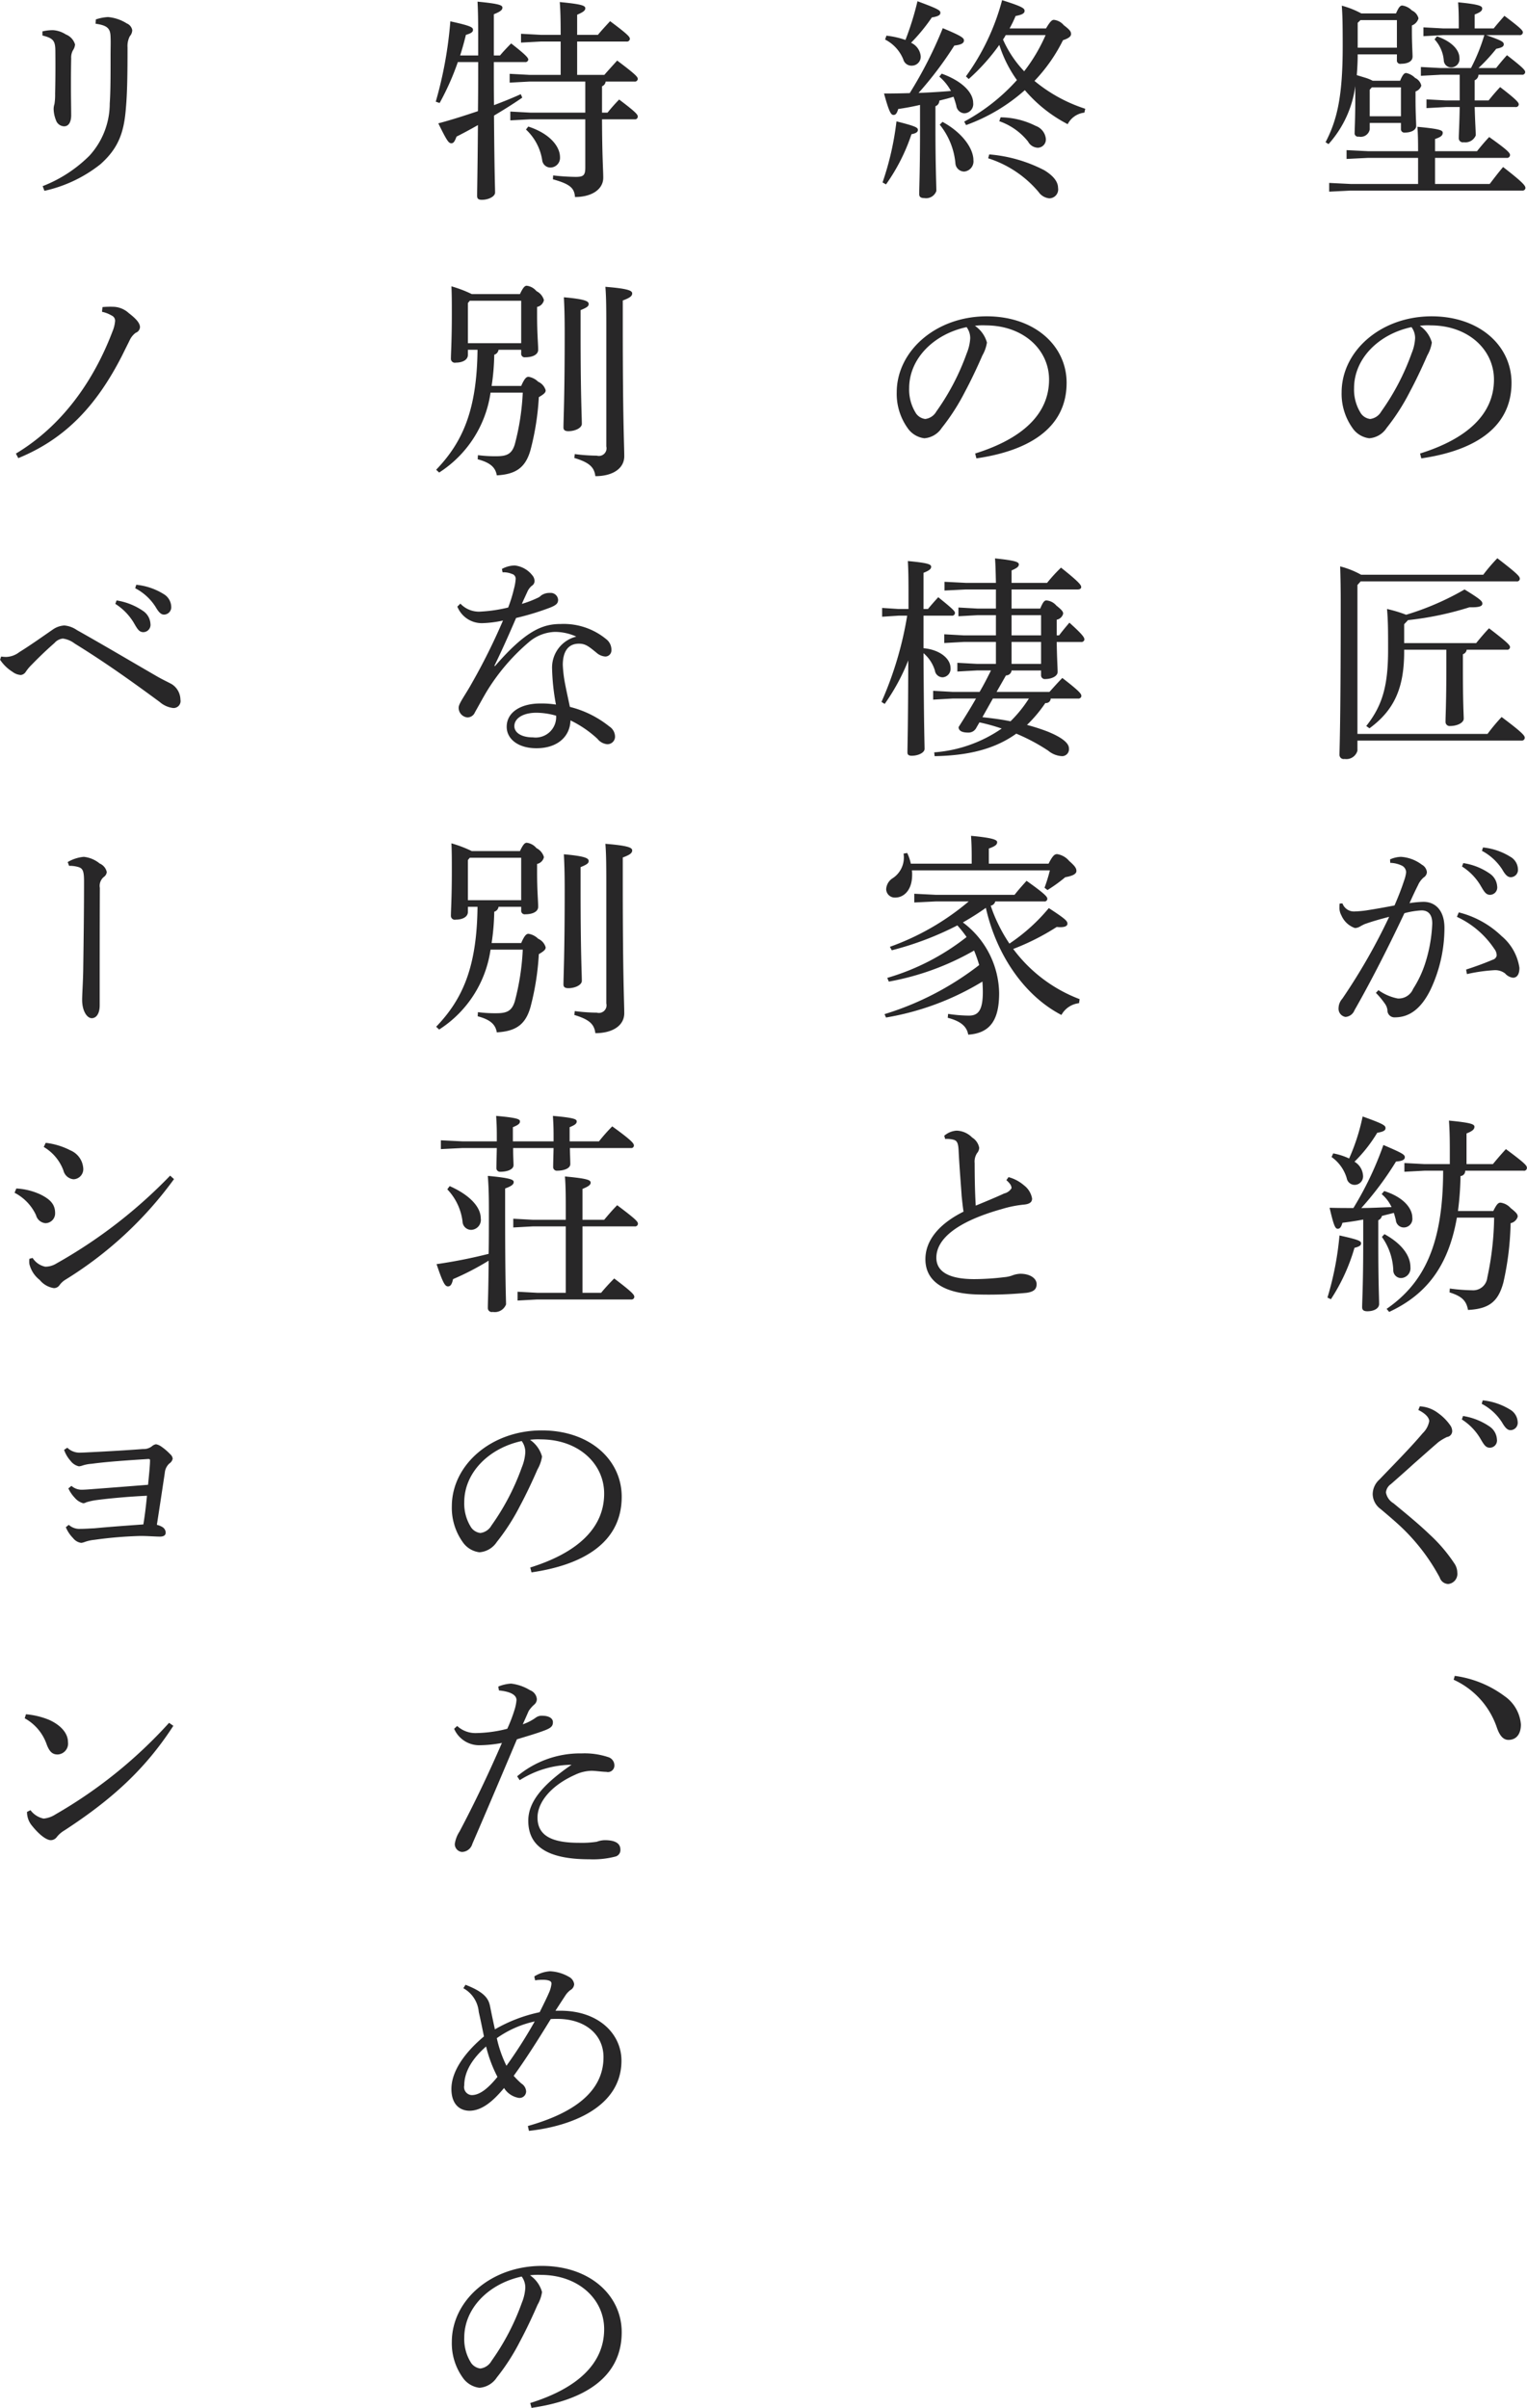 <svg xmlns="http://www.w3.org/2000/svg" width="185.34" height="292.22" viewBox="0 0 185.34 292.22">
  <defs>
    <style>
      .cls-1 {
        fill: #282728;
        fill-rule: evenodd;
      }
    </style>
  </defs>
  <path id="concept_catch_pc.svg" class="cls-1" d="M1260.75,1055.76h3.79v0.73a0.41,0.41,0,0,0,.47.44c0.78,0,1.38-.31,1.38-0.81,0-.41-0.08-1.45-0.08-3.33v-0.85a1.094,1.094,0,0,0,.7-0.71,1.335,1.335,0,0,0-.75-0.93,2.089,2.089,0,0,0-1.09-.6c-0.21,0-.42.18-0.73,0.94h-3.33a5.108,5.108,0,0,0-.91-0.37c-0.34-.1-0.68-0.21-1.02-0.31,0.06-.78.11-1.59,0.11-2.47v-0.05h4.76v0.7a0.4,0.4,0,0,0,.49.44c0.73,0,1.41-.23,1.41-0.88,0-.45-0.08-1.54-0.08-3.02v-0.75a1.312,1.312,0,0,0,.8-0.86,1.412,1.412,0,0,0-.8-0.96,2.014,2.014,0,0,0-1.17-.6c-0.24,0-.42.18-0.76,0.96h-4.21a10.65,10.65,0,0,0-2.37-.94c0.08,1.07.11,2.06,0.11,4.92,0,5.93-.63,8.87-2.08,11.65l0.36,0.23a13.129,13.129,0,0,0,3.25-7.05v1.28c0,2.7-.08,3.95-0.08,4.39a0.413,0.413,0,0,0,.5.47,1.112,1.112,0,0,0,1.33-.86v-0.8Zm0-.81v-3.22l0.26-.29h3.53v3.51h-3.79Zm-1.12-11.67h4.42v3.35h-4.76v-3.02Zm15.03,1.82a22.342,22.342,0,0,1-1.62,4h-3.66l-2.42-.13v1.07l2.42-.13h2.29v3.12h-1.64l-2.39-.13v1.06l2.39-.13h1.64c-0.03,2.11-.11,3.2-0.11,3.8a0.487,0.487,0,0,0,.6.47,1.346,1.346,0,0,0,1.46-.83c0-.52-0.08-1.54-0.13-3.44h4.94a0.345,0.345,0,0,0,.41-0.31c0-.21-0.15-0.49-2.26-2.11-0.52.55-.96,1.07-1.4,1.62h-1.69v-2.45a0.747,0.747,0,0,0,.46-0.67h5.26a0.346,0.346,0,0,0,.41-0.32c0-.23-0.26-0.54-2.21-2.05-0.52.57-.86,0.99-1.32,1.56h-2.14a21.777,21.777,0,0,0,2.16-2.34c0.65-.13.91-0.26,0.91-0.54,0-.32-0.31-0.47-2.13-1.12h4.03a0.355,0.355,0,0,0,.42-0.32c0-.23-0.21-0.49-2.24-2.02-0.47.54-.91,1.04-1.3,1.53h-2.31v-1.69c0.75-.29.91-0.47,0.91-0.73,0-.28-0.24-0.49-2.92-0.75,0.06,0.88.08,1.45,0.08,2.65v0.52h-1.9l-2.39-.13v1.07l2.39-.13h5Zm-5.98,14.9h8.68a0.358,0.358,0,0,0,.42-0.34c0-.26-0.29-0.6-2.53-2.19-0.59.63-.98,1.1-1.48,1.72h-5.09v-1.48c0.78-.26.93-0.47,0.93-0.76s-0.28-.46-3.07-0.72c0.06,0.88.08,1.53,0.08,2.83v0.13h-6.06l-2.62-.13v1.07l2.62-.13h6.06v3.17h-8.16l-2.63-.13v1.06l2.63-.13h20.8a0.342,0.342,0,0,0,.39-0.31c0-.28-0.26-0.65-2.71-2.55-0.62.73-1.11,1.38-1.63,2.06h-6.63V1060Zm-0.06-14.38a4.288,4.288,0,0,1,1.12,2.55,0.891,0.891,0,0,0,.94.85,1.014,1.014,0,0,0,.96-1.14c0-.96-0.91-2-2.73-2.63Zm-1.61,50.85c6.09-.88,10.95-3.51,10.95-9.17,0-4.5-3.88-8.07-9.7-8.07-6.14,0-10.92,4.19-10.92,9.24a7.151,7.151,0,0,0,1.3,4.29,2.891,2.891,0,0,0,2.05,1.27,2.746,2.746,0,0,0,2.11-1.25,25.878,25.878,0,0,0,2.81-4.37c0.96-1.79,1.77-3.61,2.13-4.44a4.5,4.5,0,0,0,.55-1.56,3.647,3.647,0,0,0-1.46-2.03,7.624,7.624,0,0,1,1.35-.05c4.55,0.02,7.65,2.96,7.65,6.58,0,4.23-3.31,7.2-8.97,8.97Zm-1.19-15.93a2.234,2.234,0,0,1,.44,1.35,5.541,5.541,0,0,1-.42,1.82,28.82,28.82,0,0,1-3.69,7.07,1.8,1.8,0,0,1-1.35.91,1.622,1.622,0,0,1-1.1-.65,5.349,5.349,0,0,1-.85-3.09C1258.85,1084.36,1261.84,1081.39,1265.82,1080.54Zm4.23,39.15v2.13c0,4.4-.1,5.83-0.1,6.63a0.5,0.5,0,0,0,.57.5c0.81,0,1.64-.37,1.64-0.89s-0.1-1.63-.1-6.21v-1.61a0.671,0.671,0,0,0,.46-0.55h4.87a0.327,0.327,0,0,0,.39-0.31c0-.21-0.19-0.49-2.55-2.29-0.57.6-1.09,1.22-1.56,1.8h-8.74v-2.29l0.47-.5a38.3,38.3,0,0,0,7.46-1.56c1.2,0.03,1.56-.13,1.56-0.44,0-.28-0.15-0.49-2.16-1.72a33.271,33.271,0,0,1-7.09,3.07,15.876,15.876,0,0,0-2.32-.7c0.13,1.48.13,2.65,0.13,4.97,0,4.26-.65,6.71-2.65,9.23l0.39,0.28c3.04-2.23,4.21-4.94,4.21-9.3v-0.24h5.12Zm-10.35-9.1a10.6,10.6,0,0,0-2.54-1.01c0.05,1.4.07,2.88,0.07,4.31,0,15.08-.15,17.74-0.15,18.57a0.508,0.508,0,0,0,.62.49,1.39,1.39,0,0,0,1.56-1.01v-1.22h19.89a0.357,0.357,0,0,0,.42-0.34c0-.26-0.31-0.65-2.81-2.52a22.347,22.347,0,0,0-1.71,2.05h-15.79v-18.07l0.39-.44h18.93a0.337,0.337,0,0,0,.39-0.31c0-.29-0.26-0.6-2.73-2.5a22.1,22.1,0,0,0-1.71,2H1259.7Zm12.25,35.41a6.933,6.933,0,0,1,2.24,2.29c0.44,0.75.65,1.15,1.17,1.15a0.891,0.891,0,0,0,.86-1.02,2.036,2.036,0,0,0-.86-1.53,7.6,7.6,0,0,0-3.25-1.3Zm2.42-1.9a6.631,6.631,0,0,1,2.47,2.27c0.44,0.78.73,0.93,1.04,0.93a0.886,0.886,0,0,0,.86-0.99,1.806,1.806,0,0,0-.94-1.5,7.723,7.723,0,0,0-3.3-1.12Zm-1.82,14.96a20.169,20.169,0,0,1,3.25-.47,1.984,1.984,0,0,1,1.38.39,1.513,1.513,0,0,0,.96.52c0.44,0,.78-0.34.78-1.2a6.2,6.2,0,0,0-2.16-3.85,11.5,11.5,0,0,0-5.2-2.88l-0.23.54a11.014,11.014,0,0,1,4.55,3.9,1.283,1.283,0,0,1,.28.81,0.66,0.66,0,0,1-.46.49c-0.81.34-1.8,0.73-3.25,1.2Zm-11.05,2.28a9.555,9.555,0,0,1,1.07,1.28,1.684,1.684,0,0,1,.33.8,0.849,0.849,0,0,0,.91.89c1.75,0,3.18-1.04,4.32-3.36a17.527,17.527,0,0,0,1.69-7.51c0-2.03-1.04-3.15-2.55-3.15a12.516,12.516,0,0,0-1.69.16c0.39-.86.65-1.43,1.02-2.16a2.657,2.657,0,0,1,.7-0.96,0.8,0.8,0,0,0,.39-0.65,1.162,1.162,0,0,0-.6-0.89,4.692,4.692,0,0,0-2.55-.96,3.448,3.448,0,0,0-1.32.31l0.02,0.42a3.438,3.438,0,0,1,1.46.36,0.934,0.934,0,0,1,.47.78,4.262,4.262,0,0,1-.24.99c-0.28.86-.62,1.77-1.17,3.04-1.09.21-2.26,0.42-3.41,0.6a13.651,13.651,0,0,1-1.48.13,1.483,1.483,0,0,1-1.43-.98l-0.34.02a3.884,3.884,0,0,0-.02.44,1.815,1.815,0,0,0,.23.99,2.784,2.784,0,0,0,1.64,1.54,1.209,1.209,0,0,0,.52-0.13c0.16-.08.36-0.21,0.65-0.34,0.94-.34,1.87-0.6,2.99-0.89a72.505,72.505,0,0,1-5.69,9.94,1.756,1.756,0,0,0-.45,1.11,1.011,1.011,0,0,0,.84,1.1,1.267,1.267,0,0,0,1.09-.81c1.61-2.81,3.77-6.92,6.06-11.78a9.959,9.959,0,0,1,2.08-.34c0.67,0,1.3.34,1.3,1.59a18.023,18.023,0,0,1-.86,4.84,13.107,13.107,0,0,1-1.46,3.09,1.9,1.9,0,0,1-1.87,1.17,6,6,0,0,1-2.34-1.01Zm-1.54,30.4c0,5.02-.13,7.02-0.13,7.75,0,0.31.16,0.49,0.63,0.49,0.83,0,1.43-.36,1.43-0.88,0-.76-0.1-2.55-0.1-7.36v-2.81a0.74,0.74,0,0,0,.44-0.52c0.49-.13.96-0.24,1.45-0.37,0.08,0.27.16,0.55,0.24,0.86a0.967,0.967,0,0,0,.93.91,1.044,1.044,0,0,0,1.07-1.19c0-1.15-1.09-2.5-3.41-3.23l-0.31.37a4.548,4.548,0,0,1,1.2,1.58c-1.22.03-2.45,0.11-3.67,0.11a38.254,38.254,0,0,0,4.21-5.64c0.76-.06,1.07-0.21,1.07-0.53s-0.34-.51-2.6-1.48a40.143,40.143,0,0,1-3.64,7.65c-0.91,0-1.85,0-2.89-.03,0.5,2.16.68,2.55,0.99,2.55,0.26,0,.42-0.21.57-0.73,0.83-.1,1.69-0.23,2.52-0.39v2.89Zm11.5-3.93a36.026,36.026,0,0,0,.31-4.24,0.615,0.615,0,0,0,.57-0.65h7.07a0.343,0.343,0,0,0,.42-0.34c0-.26-0.13-0.49-2.55-2.28-0.6.65-1.06,1.19-1.58,1.82h-3.2v-3.72c0.8-.31.96-0.55,0.96-0.81,0-.31-0.39-0.49-3.09-0.75,0.07,1.09.1,1.92,0.1,3.72v1.56h-3.07l-2.44-.13v1.06l2.44-.13h2.26c0,8.92-2.31,13.63-6.86,16.77l0.31,0.37c4.58-2.13,7.2-5.62,8.22-11.44h4.52a36.316,36.316,0,0,1-.83,7.28,1.721,1.721,0,0,1-1.85,1.53,20.835,20.835,0,0,1-2.7-.21l-0.03.47c1.49,0.47,2.03.99,2.24,2.13,2.6-.13,3.67-1.04,4.29-3.32a35.511,35.511,0,0,0,.88-7.21,1.142,1.142,0,0,0,.86-0.78c0-.28-0.08-0.44-0.86-1.06a1.994,1.994,0,0,0-1.22-.65c-0.28,0-.47.18-0.88,1.01h-4.29Zm-15.34-6.55a4.829,4.829,0,0,1,1.84,2.57,0.975,0.975,0,0,0,.96.81,1.027,1.027,0,0,0,1.02-1.12,2.111,2.111,0,0,0-1.04-1.69,17.7,17.7,0,0,0,2.76-3.51c0.75-.13,1.01-0.28,1.01-0.57,0-.31-0.23-0.5-2.78-1.41a24.623,24.623,0,0,1-1.64,5.1,7.683,7.683,0,0,0-1.93-.62Zm-0.08,17.26a23.032,23.032,0,0,0,2.86-6.24c0.62-.15.8-0.31,0.8-0.54,0-.29-0.28-0.44-2.62-0.96a37.464,37.464,0,0,1-1.46,7.54Zm6.19-7.56a7.459,7.459,0,0,1,1.38,4,0.942,0.942,0,0,0,.96.99,1.191,1.191,0,0,0,1.12-1.33c0-1.45-1.12-2.88-3.15-4Zm9.7,22.15a6.9,6.9,0,0,1,2.23,2.29c0.44,0.75.65,1.14,1.17,1.14a0.877,0.877,0,0,0,.86-1.01,2.024,2.024,0,0,0-.86-1.54,7.855,7.855,0,0,0-3.25-1.3Zm2.41-1.9a6.454,6.454,0,0,1,2.47,2.26c0.45,0.78.73,0.94,1.04,0.94a0.891,0.891,0,0,0,.86-0.99,1.842,1.842,0,0,0-.93-1.51,7.856,7.856,0,0,0-3.31-1.12Zm-7.69.75c1.01,0.5,1.32,1.02,1.32,1.36a2.666,2.666,0,0,1-.78,1.45c-1.45,1.72-3.35,3.64-5.25,5.62a2.437,2.437,0,0,0-.83,1.79,2.293,2.293,0,0,0,.96,1.8c0.7,0.59,1.41,1.19,2.16,1.87a24.117,24.117,0,0,1,5.02,6.45,1.111,1.111,0,0,0,1.04.78,1.233,1.233,0,0,0,1.09-1.38,2.018,2.018,0,0,0-.36-1.12,19,19,0,0,0-3.02-3.53c-1.3-1.25-2.83-2.5-4.37-3.77a1.908,1.908,0,0,1-.91-1.31,1.38,1.38,0,0,1,.6-1.01c0.83-.73,1.72-1.51,2.83-2.52,1.04-.91,1.88-1.67,2.94-2.58a6.209,6.209,0,0,1,1.04-.62,0.721,0.721,0,0,0,.63-0.7,1.247,1.247,0,0,0-.19-0.65,6.106,6.106,0,0,0-1.53-1.56,3.985,3.985,0,0,0-2.21-.81Zm4.29,32.74a9.835,9.835,0,0,1,5.22,5.74c0.34,1.02.78,1.56,1.43,1.56,0.91,0,1.51-.65,1.51-1.87a4.619,4.619,0,0,0-1.97-3.43,13.036,13.036,0,0,0-6.06-2.47Zm-62.43-194.56a6.172,6.172,0,0,1,1.41,1.74c-1.33.11-2.63,0.19-3.93,0.24a43.731,43.731,0,0,0,4.34-5.75c0.89-.1,1.17-0.31,1.17-0.62,0-.29-0.23-0.52-2.57-1.49a50.666,50.666,0,0,1-4.01,7.88c-0.98.03-2,.05-3.12,0.05,0.63,2.32.86,2.6,1.15,2.6,0.26,0,.41-0.18.57-0.72,0.88-.13,1.77-0.29,2.65-0.5v2.91c0,4.97-.1,7.1-0.1,7.91,0,0.34.18,0.49,0.62,0.49a1.319,1.319,0,0,0,1.46-.86c0-.83-0.11-2.99-0.11-7.54v-2.75a0.7,0.7,0,0,0,.47-0.68c0.58-.15,1.15-0.28,1.72-0.47,0.13,0.34.23,0.68,0.34,1.07a1.041,1.041,0,0,0,.96.94,1.113,1.113,0,0,0,1.09-1.25c0-1.25-1.3-2.65-3.82-3.56Zm8.53-5.85a14.812,14.812,0,0,0,.73-1.51c0.83-.15,1.09-0.34,1.09-0.62,0-.31-0.26-0.52-2.73-1.3a27.833,27.833,0,0,1-4.39,9.25l0.34,0.32a24.738,24.738,0,0,0,3.71-4.14,15.275,15.275,0,0,0,2.14,4.27,23.684,23.684,0,0,1-6.4,5.04l0.23,0.42a21.815,21.815,0,0,0,7.13-4.24,17.184,17.184,0,0,0,5.2,4.13,2.6,2.6,0,0,1,2.03-1.4l0.1-.47a18.6,18.6,0,0,1-6.16-3.38,20.033,20.033,0,0,0,3.46-4.94c0.8-.26.98-0.52,0.98-0.75,0-.29-0.13-0.5-0.88-1.07a1.818,1.818,0,0,0-1.2-.65c-0.23,0-.44.16-0.96,1.04h-4.42Zm4.37,0.81a20.479,20.479,0,0,1-2.6,4.39,13.444,13.444,0,0,1-2.57-3.85,5.218,5.218,0,0,0,.33-0.54h4.84Zm-19.48.54a4.648,4.648,0,0,1,2.21,2.42,1.021,1.021,0,0,0,1.04.75,1.084,1.084,0,0,0,1.07-1.17,2.01,2.01,0,0,0-1.17-1.61,22.145,22.145,0,0,0,2.52-3.07c0.76-.13,1.04-0.28,1.04-0.57s-0.26-.47-2.78-1.4a35.767,35.767,0,0,1-1.46,4.7,10.3,10.3,0,0,0-2.31-.52Zm13.86,9.91a7.69,7.69,0,0,1,3.49,2.47,1.394,1.394,0,0,0,1.19.75,1,1,0,0,0,.97-1.09,1.866,1.866,0,0,0-1.23-1.56,9.664,9.664,0,0,0-4.26-1.04Zm-7.23.42a8.712,8.712,0,0,1,1.9,4.65,1.077,1.077,0,0,0,1.07,1.04,1.239,1.239,0,0,0,1.12-1.38c0-1.32-1.2-3.25-3.75-4.65Zm-6.52,7.25a23.029,23.029,0,0,0,3.09-6.09c0.63-.12.78-0.31,0.78-0.52,0-.28-0.21-0.44-2.6-1.04a35.264,35.264,0,0,1-1.69,7.41Zm12.4-3.17a13.252,13.252,0,0,1,6.11,4.08,1.791,1.791,0,0,0,1.3.78,1.079,1.079,0,0,0,1.07-1.27c0-.71-0.52-1.44-1.67-2.14a17.622,17.622,0,0,0-6.68-1.92Zm-1.43,36.42c6.09-.88,10.95-3.51,10.95-9.17,0-4.5-3.88-8.07-9.7-8.07-6.14,0-10.92,4.19-10.92,9.24a7.151,7.151,0,0,0,1.3,4.29,2.891,2.891,0,0,0,2.05,1.27,2.761,2.761,0,0,0,2.11-1.25,25.878,25.878,0,0,0,2.81-4.37c0.96-1.79,1.77-3.61,2.13-4.44a4.5,4.5,0,0,0,.55-1.56,3.647,3.647,0,0,0-1.46-2.03,7.624,7.624,0,0,1,1.35-.05c4.55,0.02,7.65,2.96,7.65,6.58,0,4.23-3.31,7.2-8.97,8.97Zm-1.19-15.93a2.234,2.234,0,0,1,.44,1.35,5.541,5.541,0,0,1-.42,1.82,28.82,28.82,0,0,1-3.69,7.07,1.8,1.8,0,0,1-1.35.91,1.622,1.622,0,0,1-1.1-.65,5.349,5.349,0,0,1-.85-3.09C1204.85,1084.36,1207.84,1081.39,1211.82,1080.54Zm2.96,41.67c-0.44.89-.88,1.75-1.38,2.6h-3.3l-2.34-.13v1.07l2.34-.13h2.86c-0.68,1.2-1.43,2.39-2.11,3.46,0,0.41.34,0.67,1.17,0.67a1.061,1.061,0,0,0,.99-0.6l0.37-.64a22.979,22.979,0,0,1,2.7.75,16.56,16.56,0,0,1-8.19,2.89l0.05,0.46c4.03-.07,7.26-0.83,9.91-2.73a23.08,23.08,0,0,1,3.87,2.06,2.812,2.812,0,0,0,1.72.67,0.839,0.839,0,0,0,.8-0.96c0-.57-0.72-1.27-2.6-2.03a23.6,23.6,0,0,0-2.49-.8,16.514,16.514,0,0,0,2.23-2.66,0.566,0.566,0,0,0,.65-0.54h3.31a0.352,0.352,0,0,0,.41-0.29c0-.26-0.08-0.49-2.31-2.21-0.57.58-1.07,1.15-1.56,1.69h-6.42l1.14-2a0.67,0.67,0,0,0,.68-0.6h3.58v0.58a0.454,0.454,0,0,0,.52.46c0.73,0,1.49-.33,1.49-0.86s-0.08-1.56-.11-3.64h2.94a0.357,0.357,0,0,0,.42-0.28c0-.24-0.11-0.52-1.82-2.06-0.47.55-.86,1.02-1.25,1.54h-0.29v-1.9a0.993,0.993,0,0,0,.78-0.73c0-.23-0.1-0.41-0.83-0.99a1.756,1.756,0,0,0-1.2-.62c-0.23,0-.41.16-0.75,0.99h-3.48v-2.32h8.03c0.29,0,.42-0.13.42-0.28,0-.24-0.16-0.55-2.45-2.37a19.554,19.554,0,0,0-1.69,1.85h-4.31v-1.51c0.67-.29.88-0.47,0.88-0.73,0-.28-0.34-0.47-2.89-0.73,0.06,0.76.08,1.56,0.11,2.97h-3.64l-2.6-.13v1.06l2.6-.13h3.64v2.32h-2.21l-2.34-.13v1.06l2.34-.13h2.21v2.45h-3.93l-2.34-.13v1.06l2.34-.13h3.93v2.66h-2.34l-2.34-.13v1.06l2.34-.13h1.74Zm0.23,3.41h4.37a15.414,15.414,0,0,1-2.23,2.76c-1.15-.24-2.27-0.37-3.41-0.5Zm5.85-4.21h-3.58v-2.66h3.58v2.66Zm0-3.46h-3.58v-2.45h3.58v2.45Zm-14.27-2.39H1210a0.346,0.346,0,0,0,.41-0.32c0-.2-0.15-0.41-2.03-1.92-0.52.57-.86,0.96-1.25,1.43h-0.54v-4.39c0.75-.29.93-0.5,0.93-0.73,0-.29-0.33-0.47-2.83-0.7,0.05,0.88.08,1.74,0.08,3.79v2.03h-1.2l-2-.13v1.07l2-.13h1.04a42.98,42.98,0,0,1-3.12,10.47l0.39,0.24a24.868,24.868,0,0,0,2.86-5.28c-0.02,8.43-.1,10.32-0.1,11.16,0,0.28.15,0.41,0.52,0.41,0.83,0,1.56-.39,1.56-0.83,0-.63-0.08-2.37-0.13-11.62a4.446,4.446,0,0,1,1.38,2.1,0.959,0.959,0,0,0,.96.83,1.027,1.027,0,0,0,.94-1.14c0-1.09-1.25-2.21-3.28-2.39v-3.95Zm18.95,46.54a17.978,17.978,0,0,1-8.06-6.09,28.831,28.831,0,0,0,5.28-2.67c0.96,0.1,1.3-.11,1.3-0.39,0-.32-0.18-0.55-2.26-1.9a22.311,22.311,0,0,1-4.78,4.31,18.7,18.7,0,0,1-1.38-2.41,17.041,17.041,0,0,1-.89-2.19,0.7,0.7,0,0,0,.55-0.52h5.93a0.327,0.327,0,0,0,.39-0.31c0-.24-0.21-0.55-2.52-2.19-0.52.58-.94,1.04-1.46,1.7h-9.54l-2.63-.13v1.06l2.63-.13h3.98a30.8,30.8,0,0,1-9.57,5.51l0.23,0.42a37.823,37.823,0,0,0,7.96-3.02,14.148,14.148,0,0,1,1.12,1.41,28.323,28.323,0,0,1-9.63,4.96l0.19,0.45a32.2,32.2,0,0,0,10.35-3.77,17.591,17.591,0,0,1,.62,1.76,35.832,35.832,0,0,1-11.49,5.96l0.18,0.41a33.027,33.027,0,0,0,11.7-4.36c0.03,0.41.05,0.85,0.05,1.27,0,2.24-.57,2.86-1.69,2.86a17.584,17.584,0,0,1-2.52-.21l-0.05.47c1.58,0.42,2.31,1.04,2.49,2.05,2.71-.18,3.75-1.84,3.75-5.04a10.918,10.918,0,0,0-4.4-8.58,32.738,32.738,0,0,0,2.79-1.77c1.27,5.67,4.65,10.66,9.17,13a2.794,2.794,0,0,1,2.14-1.43Zm-20.49-16.44a5.5,5.5,0,0,0-.44-1.3l-0.44.08a3,3,0,0,1-1.33,2.99,1.671,1.671,0,0,0-.78,1.33,1.042,1.042,0,0,0,1.12,1.01c0.99,0,2.03-.86,2.03-2.75a3.321,3.321,0,0,0-.03-0.55h16.75a19.748,19.748,0,0,1-.65,2.11l0.36,0.28a19.108,19.108,0,0,0,2.16-1.56c1.07-.18,1.35-0.47,1.35-0.75,0-.31-0.13-0.57-0.88-1.22a2.371,2.371,0,0,0-1.46-.83c-0.28,0-.52.13-1.04,1.16h-7.25v-1.84c0.83-.29,1.01-0.5,1.01-0.78s-0.57-.52-3.17-0.76c0.05,0.84.08,1.36,0.08,2.73v0.65h-7.39Zm11.6,38.41a2.962,2.962,0,0,1,.44.46,0.944,0.944,0,0,1,.19.5,1.379,1.379,0,0,1-.89.65c-0.88.41-2,.88-3.46,1.48-0.1-1.64-.13-3.54-0.13-5.15a1.875,1.875,0,0,1,.29-1.22,1.052,1.052,0,0,0,.26-0.65,1.864,1.864,0,0,0-.86-1.25,2.725,2.725,0,0,0-1.9-.83,2.513,2.513,0,0,0-1.48.62l0.11,0.39a3.155,3.155,0,0,1,.88.06c0.49,0.1.7,0.28,0.75,1.32,0.13,2.52.29,4.21,0.37,5.54,0.08,0.75.15,1.43,0.23,1.9-3.17,1.58-4.63,3.64-4.63,5.77,0,2.73,2.32,4.24,6.61,4.29a47.687,47.687,0,0,0,5.69-.21c0.86-.13,1.2-0.44,1.2-1.06,0-.65-0.73-1.25-1.98-1.25a3.114,3.114,0,0,0-.86.16,3.671,3.671,0,0,1-1.06.25,31.063,31.063,0,0,1-3.67.24c-3.04,0-4.6-.89-4.6-2.6,0-2.26,2.47-4.37,7.93-5.9a13.715,13.715,0,0,1,2.76-.55c0.7-.08.93-0.34,0.93-0.73a2.571,2.571,0,0,0-.99-1.61,4.765,4.765,0,0,0-1.87-.99Zm-54.1-134.14h-3.77l-2.42-.13v1.07l2.42-.13h6.76v3.77h-6.68l-2.42-.13v1.07l2.42-.13h6.68v5.85c0,0.93-.21,1.14-1.15,1.14a26.241,26.241,0,0,1-2.75-.18l-0.03.47c2.13,0.59,2.6,1.09,2.68,2.15,2.08,0,3.43-.96,3.43-2.34,0-1.01-.13-2.31-0.15-7.09h3.95a0.333,0.333,0,0,0,.39-0.32c0-.23-0.11-0.46-2.26-2.08a21,21,0,0,0-1.41,1.59h-0.67v-3.2a0.687,0.687,0,0,0,.44-0.57h3.48a0.355,0.355,0,0,0,.42-0.31c0-.24-0.18-0.5-2.5-2.24-0.57.63-1.09,1.2-1.56,1.74h-3.3v-4.05h5.98a0.355,0.355,0,0,0,.42-0.32c0-.23-0.19-0.51-2.4-2.15-0.54.59-1.01,1.09-1.48,1.66h-2.52v-2.44c0.75-.32.99-0.52,0.99-0.78,0-.32-0.37-0.5-3.1-0.76,0.08,0.91.11,2.16,0.11,3.98h-2.39l-2.42-.13v1.07l2.42-.13h2.39v4.05Zm-12.2-2.36c0.26-.81.5-1.67,0.7-2.5,0.65-.18.86-0.36,0.86-0.6,0-.31-0.23-0.49-2.75-1.04a49.058,49.058,0,0,1-1.77,9.75l0.47,0.16a31.563,31.563,0,0,0,2.21-4.97h2.47c0,1.98,0,3.95-.03,5.96-1.61.54-3.22,1.06-4.81,1.48,1.04,2.11,1.25,2.42,1.59,2.42,0.26,0,.41-0.24.62-0.81,0.81-.41,1.69-0.88,2.6-1.4-0.05,6.11-.1,7.8-0.1,8.6,0,0.32.15,0.47,0.57,0.47,0.83,0,1.61-.41,1.61-0.88,0-.63-0.08-2.29-0.13-9.34,1.09-.65,2.26-1.37,3.43-2.18l-0.18-.42c-1.04.47-2.13,0.91-3.25,1.33-0.02-1.74-.02-3.48-0.02-5.23h3.77a0.346,0.346,0,0,0,.41-0.28c0-.21-0.18-0.5-2.08-1.98-0.54.55-.93,0.96-1.35,1.46h-0.75v-5c0.83-.33,1.04-0.54,1.04-0.8,0-.29-0.32-0.47-3.02-0.73,0.05,0.96.08,1.92,0.08,4.16v2.37h-2.19Zm7.99,8.99a6.42,6.42,0,0,1,1.97,3.72,1,1,0,0,0,1.07.89,1.174,1.174,0,0,0,1.09-1.25c0-1.28-1.2-2.86-3.85-3.72Zm-5.88,26.73c-0.08,7.18-1.72,11.13-5.02,14.56l0.36,0.34a13.838,13.838,0,0,0,6.24-9.7h3.91a29.5,29.5,0,0,1-.97,6.29c-0.36,1.17-.98,1.43-2.23,1.43a16.132,16.132,0,0,1-2.24-.13l-0.03.5c1.56,0.41,2.16,1.01,2.32,1.95,2.34-.13,3.48-0.96,4.08-3.04a31.96,31.96,0,0,0,1.02-6.45c0.67-.39.83-0.57,0.83-0.83a1.626,1.626,0,0,0-.91-1.04,2.145,2.145,0,0,0-1.17-.6c-0.24,0-.47.15-0.89,1.11h-3.59a27.489,27.489,0,0,0,.32-3.79,0.727,0.727,0,0,0,.52-0.6h2.75v0.44a0.424,0.424,0,0,0,.5.47c0.83,0,1.56-.29,1.56-0.91,0-.73-0.13-1.92-0.13-4.16v-1.04a1.07,1.07,0,0,0,.83-0.83,1.772,1.772,0,0,0-.91-1.09,1.824,1.824,0,0,0-1.17-.65c-0.21,0-.42.13-0.83,1.01h-5.85a15.02,15.02,0,0,0-2.47-.94c0.05,0.97.05,2.01,0.05,3.36,0,3.3-.11,4.73-0.11,5.41a0.474,0.474,0,0,0,.58.49c0.88,0,1.48-.36,1.48-0.94v-0.62h1.17Zm5.3-.8h-6.47v-4.87l0.23-.28h6.24v5.15Zm6.45,13.93c1.82,0.55,2.42,1.12,2.55,2.21,2.11,0,3.51-.93,3.51-2.42,0-1.37-.18-4.26-0.18-15.8v-3.1c0.91-.34,1.14-0.55,1.14-0.86s-0.36-.57-3.25-0.8c0.08,1.04.11,1.97,0.11,4.68v14.69a0.926,0.926,0,0,1-1.15,1.12,21.95,21.95,0,0,1-2.68-.19Zm0.76-17.94c0.83-.34.98-0.49,0.98-0.75,0-.32-0.39-0.58-3.01-0.81,0.05,0.99.1,1.98,0.1,4.42,0,7.83-.15,10.4-0.15,11.39,0,0.29.18,0.44,0.59,0.44,0.86,0,1.64-.41,1.64-0.88,0-.91-0.15-3.43-0.15-10.92v-2.89Zm-9.47,31.82a2.537,2.537,0,0,1,1.12.19,0.6,0.6,0,0,1,.47.62,6.072,6.072,0,0,1-.21,1.2,16.831,16.831,0,0,1-.7,2.26,18.056,18.056,0,0,1-3.25.49,3.1,3.1,0,0,1-2.55-.96l-0.37.36a3.2,3.2,0,0,0,2.99,2.01,13.146,13.146,0,0,0,2.55-.32,74.7,74.7,0,0,1-3.79,7.62c-0.76,1.38-1.59,2.45-1.59,2.94a1.172,1.172,0,0,0,1.07,1.2,0.993,0.993,0,0,0,.91-0.63c0.31-.54.7-1.27,1.3-2.31a24.808,24.808,0,0,1,5.35-6.29,5.116,5.116,0,0,1,3.02-1.15,6.252,6.252,0,0,1,2.63.57,3.869,3.869,0,0,0-2.94,3.93,26.382,26.382,0,0,0,.47,4.32,11.18,11.18,0,0,0-1.93-.13c-2.26,0-4.05,1.01-4.05,2.83,0,1.46,1.37,2.6,3.61,2.6,2.57,0,4.08-1.43,4.13-3.38a13.357,13.357,0,0,1,3.28,2.24,1.7,1.7,0,0,0,1.17.65,0.919,0.919,0,0,0,.96-0.94,1.5,1.5,0,0,0-.7-1.22,12.449,12.449,0,0,0-4.78-2.37c-0.16-.78-0.39-1.79-0.58-2.78a15.58,15.58,0,0,1-.28-2.31c0-1.69.7-2.58,1.95-2.58,0.8,0,1.17.31,2.13,1.09a1.8,1.8,0,0,0,1.09.47,0.746,0.746,0,0,0,.73-0.78,1.612,1.612,0,0,0-.62-1.32,8.116,8.116,0,0,0-5.52-1.85c-2.21,0-4.23.78-8,5.12l-0.06-.05c0.81-1.66,1.67-3.56,2.63-5.8a32.044,32.044,0,0,0,4.16-1.27c0.7-.29.94-0.49,0.94-0.94a0.9,0.9,0,0,0-.99-0.83,1.747,1.747,0,0,0-1.07.31,1.374,1.374,0,0,1-.47.31,12.436,12.436,0,0,1-1.87.71c0.24-.55.44-0.97,0.65-1.43a2.031,2.031,0,0,1,.55-0.76,0.677,0.677,0,0,0,.34-0.57,1.085,1.085,0,0,0-.29-0.73,3.125,3.125,0,0,0-2.11-1.17,3.344,3.344,0,0,0-1.56.42Zm6.5,17.4a2.487,2.487,0,0,1-2.81,2.63c-1.5,0-2.26-.63-2.26-1.36,0-.96,1.07-1.63,2.68-1.63A8.883,8.883,0,0,1,1162,1127.7Zm-9.54,23.19c-0.08,7.18-1.72,11.13-5.02,14.56l0.36,0.34a13.838,13.838,0,0,0,6.24-9.7h3.91a29.5,29.5,0,0,1-.97,6.29c-0.36,1.17-.98,1.43-2.23,1.43a16.132,16.132,0,0,1-2.24-.13l-0.03.5c1.56,0.41,2.16,1.01,2.32,1.95,2.34-.13,3.48-0.96,4.08-3.04a31.96,31.96,0,0,0,1.02-6.45c0.67-.39.83-0.57,0.83-0.83a1.626,1.626,0,0,0-.91-1.04,2.145,2.145,0,0,0-1.17-.6c-0.24,0-.47.15-0.89,1.12h-3.59a27.776,27.776,0,0,0,.32-3.8,0.727,0.727,0,0,0,.52-0.6h2.75v0.44a0.428,0.428,0,0,0,.5.47c0.83,0,1.56-.28,1.56-0.91,0-.73-0.13-1.92-0.13-4.16v-1.04a1.082,1.082,0,0,0,.83-0.83,1.772,1.772,0,0,0-.91-1.09,1.824,1.824,0,0,0-1.17-.65c-0.21,0-.42.13-0.83,1.01h-5.85a15.02,15.02,0,0,0-2.47-.94c0.05,0.97.05,2.01,0.05,3.36,0,3.3-.11,4.73-0.11,5.41a0.47,0.47,0,0,0,.58.49c0.88,0,1.48-.36,1.48-0.93v-0.63h1.17Zm5.3-.8h-6.47v-4.87l0.23-.28h6.24v5.15Zm6.45,13.93c1.82,0.55,2.42,1.12,2.55,2.21,2.11,0,3.51-.93,3.51-2.42,0-1.37-.18-4.26-0.18-15.81v-3.09c0.91-.34,1.14-0.55,1.14-0.86s-0.36-.57-3.25-0.8c0.08,1.04.11,1.97,0.11,4.68v14.69a0.926,0.926,0,0,1-1.15,1.12,21.95,21.95,0,0,1-2.68-.19Zm0.76-17.94c0.83-.34.98-0.49,0.98-0.75,0-.32-0.39-0.58-3.01-0.81,0.05,0.99.1,1.98,0.1,4.42,0,7.83-.15,10.4-0.15,11.39,0,0.29.18,0.44,0.59,0.44,0.86,0,1.64-.41,1.64-0.88,0-.91-0.15-3.43-0.15-10.92v-2.89Zm6.11,34.09a0.312,0.312,0,0,0,.36-0.29c0-.26-0.18-0.57-2.63-2.34a21.774,21.774,0,0,0-1.61,1.82h-3.56v-1.72c0.7-.28.86-0.46,0.86-0.7,0-.26-0.26-0.44-2.89-0.67,0.05,0.85.08,1.3,0.08,2.44v0.65h-4.94v-1.72c0.7-.28.86-0.46,0.86-0.7,0-.26-0.26-0.44-2.89-0.67,0.05,0.85.08,1.3,0.08,2.41v0.68h-4.16l-2.63-.13v1.07l2.63-.13h4.16c-0.03,1.37-.05,2.1-0.05,2.41a0.441,0.441,0,0,0,.49.47c0.83,0,1.59-.28,1.59-0.8,0-.37-0.05-1.04-0.05-2.08h4.91c-0.03,1.3-.05,1.97-0.05,2.28a0.441,0.441,0,0,0,.49.47c0.83,0,1.59-.28,1.59-0.8,0-.37-0.03-0.99-0.05-1.95h7.41Zm-15.27,4.91c0.84-.31,1.04-0.52,1.04-0.78,0-.29-0.36-0.49-3.14-0.75,0.07,0.98.13,1.87,0.13,4.08,0,2.18,0,3.95-.03,5.38a60.892,60.892,0,0,1-6.32,1.25c0.78,2.34,1.04,2.7,1.38,2.7,0.29,0,.47-0.2.62-0.88a33.159,33.159,0,0,0,4.32-2.24c-0.03,3.95-.1,5.02-0.1,5.75a0.483,0.483,0,0,0,.6.47,1.462,1.462,0,0,0,1.61-.91c0-.73-0.11-2.52-0.11-11.5v-2.57Zm9.39,3.8v-3.75c0.78-.31.99-0.52,0.99-0.75,0-.31-0.29-0.5-3.12-0.76,0.08,1.02.1,1.98,0.1,3.77v1.49h-3.98l-2.39-.13v1.06l2.39-.13h3.98v8.06h-3.46l-2.39-.13v1.07l2.39-.13h11.39a0.337,0.337,0,0,0,.39-0.31c0-.26-0.21-0.55-2.44-2.24-0.57.57-1.12,1.17-1.59,1.74h-2.26v-8.06h6.32a0.344,0.344,0,0,0,.41-0.31c0-.26-0.2-0.52-2.52-2.26-0.57.57-1.12,1.22-1.58,1.77h-2.63Zm-16.41-3.7a6.845,6.845,0,0,1,1.85,3.9,1.047,1.047,0,0,0,1.06,1.02,1.215,1.215,0,0,0,1.15-1.41c0-1.37-1.35-2.83-3.77-3.9Zm10.22,46.49c6.09-.88,10.95-3.51,10.95-9.18,0-4.49-3.88-8.05-9.7-8.05-6.14,0-10.92,4.18-10.92,9.23a7.151,7.151,0,0,0,1.3,4.29,2.891,2.891,0,0,0,2.05,1.27,2.761,2.761,0,0,0,2.11-1.25,25.878,25.878,0,0,0,2.81-4.37c0.96-1.79,1.77-3.61,2.13-4.44a4.5,4.5,0,0,0,.55-1.56,3.647,3.647,0,0,0-1.46-2.03,7.624,7.624,0,0,1,1.35-.05c4.55,0.02,7.65,2.96,7.65,6.58,0,4.23-3.31,7.2-8.97,8.97Zm-1.19-15.94a2.262,2.262,0,0,1,.44,1.36,5.6,5.6,0,0,1-.42,1.82,28.82,28.82,0,0,1-3.69,7.07,1.8,1.8,0,0,1-1.35.91,1.622,1.622,0,0,1-1.1-.65,5.349,5.349,0,0,1-.85-3.09C1150.85,1219.56,1153.84,1216.59,1157.82,1215.73Zm-2.76,30.27c1.35,0.13,2.13.52,2.13,1.17a5.47,5.47,0,0,1-.26,1.25,18.423,18.423,0,0,1-.86,2.23,15.959,15.959,0,0,1-3.74.52,3.261,3.261,0,0,1-2.34-.86l-0.37.34a3.321,3.321,0,0,0,2.99,2,15.219,15.219,0,0,0,2.81-.28c-1.66,3.82-3.35,7.36-5.15,10.76a3.722,3.722,0,0,0-.57,1.51,0.96,0.96,0,0,0,.86.96,1.337,1.337,0,0,0,1.27-.98c1.69-3.9,3.39-7.91,5.41-12.69,1.38-.42,2.37-0.71,3.2-1.02,0.94-.34,1.17-0.57,1.17-1.06s-0.52-.78-1.3-0.78a1.181,1.181,0,0,0-.78.23,5.97,5.97,0,0,1-1.58.81c0.31-.68.49-1.1,0.72-1.62a3.806,3.806,0,0,1,.68-0.78,0.873,0.873,0,0,0,.31-0.67,1.27,1.27,0,0,0-.83-1.07,5.648,5.648,0,0,0-2.29-.8,4.687,4.687,0,0,0-1.56.36Zm2.52,10.89a11.933,11.933,0,0,1,6.29-1.87c-3.84,2.63-5.25,4.71-5.25,6.79,0,3.01,2.19,4.68,7.41,4.68a10.759,10.759,0,0,0,3.2-.34,0.809,0.809,0,0,0,.57-0.83c0-.68-0.49-1.15-1.9-1.15a2.957,2.957,0,0,0-.96.19,11.913,11.913,0,0,1-2.16.13c-3.3,0-5.04-.86-5.04-3.07,0-1.77,1.53-3.83,4.55-5.18a4.877,4.877,0,0,1,2.03-.49c0.44,0,1.32.13,1.77,0.13a0.785,0.785,0,0,0,.98-0.73,1.052,1.052,0,0,0-.78-1.07,9.1,9.1,0,0,0-3.19-.44,11.9,11.9,0,0,0-7.83,2.78Zm-6.84,25.25a3.635,3.635,0,0,1,1.87,2.88c0.24,1.04.39,1.8,0.63,2.97-2.42,2.03-3.95,4.29-3.95,6.37,0,1.82.96,2.63,2.18,2.65,1.51,0,2.86-1.14,4.21-2.76a2.609,2.609,0,0,0,1.8,1.2,0.8,0.8,0,0,0,.88-0.78,1.2,1.2,0,0,0-.57-0.96,10.37,10.37,0,0,1-.94-0.94c1.36-1.87,2.84-4.18,4.5-6.89,0.24-.02.5-0.02,0.81-0.02,3.35,0,5.59,1.89,5.59,4.65,0,4.24-3.72,6.81-9.18,8.35l0.13,0.59c5.02-.54,11.23-2.83,11.23-8.52,0-3.23-2.75-6.06-7.41-6.06h-0.6c0.47-.73.76-1.17,1.17-1.8a2.638,2.638,0,0,1,.63-0.7,0.875,0.875,0,0,0,.47-0.73,1.176,1.176,0,0,0-.63-0.88,5.049,5.049,0,0,0-2.29-.68,4.055,4.055,0,0,0-1.92.63l0.1,0.47a6.178,6.178,0,0,1,1.17-.06c0.71,0.06.84,0.24,0.81,0.52a3.546,3.546,0,0,1-.23.89c-0.26.62-.68,1.48-1.2,2.52a18.39,18.39,0,0,0-5.43,2.08c-0.19-.86-0.4-1.85-0.6-2.86-0.19-.88-0.68-1.66-2.97-2.55Zm8.66,4.03a57.038,57.038,0,0,1-3.43,5.38,14.644,14.644,0,0,1-1.17-3.35A12.529,12.529,0,0,1,1159.4,1286.17Zm-4.52,6.73c-1.12,1.38-2.14,2.21-3.12,2.21a0.978,0.978,0,0,1-.91-1.19c0-1.41.72-3.02,2.65-4.71A16.193,16.193,0,0,0,1154.88,1292.9Zm4.13,40.17c6.09-.88,10.95-3.51,10.95-9.18,0-4.49-3.88-8.05-9.7-8.05-6.14,0-10.92,4.18-10.92,9.23a7.151,7.151,0,0,0,1.3,4.29,2.891,2.891,0,0,0,2.05,1.27,2.761,2.761,0,0,0,2.11-1.25,25.878,25.878,0,0,0,2.81-4.37c0.96-1.79,1.77-3.61,2.13-4.44a4.5,4.5,0,0,0,.55-1.56,3.647,3.647,0,0,0-1.46-2.03,7.624,7.624,0,0,1,1.35-.05c4.55,0.02,7.65,2.96,7.65,6.58,0,4.23-3.31,7.2-8.97,8.97Zm-1.19-15.94a2.262,2.262,0,0,1,.44,1.36,5.6,5.6,0,0,1-.42,1.82,28.82,28.82,0,0,1-3.69,7.07,1.8,1.8,0,0,1-1.35.91,1.622,1.622,0,0,1-1.1-.65,5.349,5.349,0,0,1-.85-3.09C1150.85,1320.96,1153.84,1317.99,1157.82,1317.13Zm-58.17-271.98c1.38,0.34,1.57.67,1.57,2,0.02,2.26,0,3.69-.03,5.07a7.183,7.183,0,0,1-.08,1.25,1.949,1.949,0,0,0-.1.6,3.866,3.866,0,0,0,.28,1.35,1.075,1.075,0,0,0,.99.75c0.5,0,.83-0.41.86-1.27,0-.99-0.03-2.16-0.03-3.59,0-.91,0-1.87.03-3.4a1.767,1.767,0,0,1,.23-0.99,1.472,1.472,0,0,0,.24-0.68,1.874,1.874,0,0,0-1.12-1.22,3.249,3.249,0,0,0-1.56-.52,5.465,5.465,0,0,0-1.28.15v0.5Zm0.24,18.85a16.7,16.7,0,0,0,6.79-3.22c2.18-1.93,2.86-3.85,3.09-6.69,0.18-1.92.21-4.29,0.21-7.51a2.576,2.576,0,0,1,.28-1.35,1.126,1.126,0,0,0,.29-0.73,1.076,1.076,0,0,0-.65-0.81,5.127,5.127,0,0,0-2.29-.78,5.511,5.511,0,0,0-1.48.29l-0.03.52c1.51,0.21,1.8.62,1.82,1.64,0.03,0.65,0,1.19,0,2.28,0,2.5,0,4.32-.1,5.75a9.387,9.387,0,0,1-2.47,6.35,16.474,16.474,0,0,1-5.67,3.69Zm6.99,14.68a4,4,0,0,1,1.2.47,0.683,0.683,0,0,1,.39.65,4.193,4.193,0,0,1-.31,1.25c-2.29,6.03-6.11,11.46-11.73,14.84l0.29,0.55c5.72-2.34,9.51-6.37,12.63-12.51,0.42-.86.65-1.3,0.94-1.9a2.392,2.392,0,0,1,.68-0.8,0.776,0.776,0,0,0,.52-0.68c0-.49-0.45-1.01-1.36-1.71a2.887,2.887,0,0,0-1.74-.76,10.432,10.432,0,0,0-1.45.03Zm-12.37,42.23a4.986,4.986,0,0,0,1.5,1.46,1.864,1.864,0,0,0,1.02.39,0.825,0.825,0,0,0,.6-0.39,5.288,5.288,0,0,1,.72-0.86c0.6-.62,1.57-1.59,2.76-2.63a1.547,1.547,0,0,1,1.02-.54,3,3,0,0,1,1.43.6c3.48,2.15,6.52,4.29,10.32,7.09a3.03,3.03,0,0,0,1.58.73,0.844,0.844,0,0,0,.94-1.01,2.267,2.267,0,0,0-1.04-1.87c-0.42-.24-1.12-0.55-1.92-1.02-3.18-1.84-6.35-3.72-9.62-5.56a3.147,3.147,0,0,0-1.51-.55,2.7,2.7,0,0,0-1.41.5c-1.32.91-2.78,1.95-4.05,2.73a2.744,2.744,0,0,1-1.62.59,4.146,4.146,0,0,1-.59-0.05Zm13.99-6.78a6.971,6.971,0,0,1,2.23,2.28c0.44,0.76.65,1.15,1.17,1.15a0.886,0.886,0,0,0,.86-1.02,2.022,2.022,0,0,0-.86-1.53,7.855,7.855,0,0,0-3.25-1.3Zm2.41-1.9a6.454,6.454,0,0,1,2.47,2.26c0.45,0.78.73,0.94,1.04,0.94a0.891,0.891,0,0,0,.86-0.99,1.842,1.842,0,0,0-.93-1.51,7.72,7.72,0,0,0-3.31-1.12Zm-8.03,33.69a3.824,3.824,0,0,1,1.07.13c0.62,0.16.75,0.52,0.75,1.8,0,3.64-.05,7.07-0.1,10.74-0.03,1.56-.13,2.91-0.13,3.61,0,1.3.57,2.21,1.17,2.21,0.54,0,.96-0.54.96-1.56,0-5.38,0-9.72.02-14.25a1.4,1.4,0,0,1,.47-1.32,0.836,0.836,0,0,0,.37-0.6,1.454,1.454,0,0,0-.86-1.04,3.605,3.605,0,0,0-1.93-.81,4.681,4.681,0,0,0-1.95.63Zm-3.07,34.12a5.549,5.549,0,0,1,2.39,2.86,1.387,1.387,0,0,0,1.23,1.06,1.228,1.228,0,0,0,1.17-1.38,2.544,2.544,0,0,0-1.56-2.13,8.655,8.655,0,0,0-2.99-.91Zm15.34,3.48a59.972,59.972,0,0,1-13.8,10.66,2.557,2.557,0,0,1-1.36.39,2.39,2.39,0,0,1-1.53-1.06l-0.39.1a2.351,2.351,0,0,0,0,.65,3.506,3.506,0,0,0,1.25,1.92,2.754,2.754,0,0,0,1.71.99,0.815,0.815,0,0,0,.68-0.34,2.5,2.5,0,0,1,.68-0.65,46.274,46.274,0,0,0,13.23-12.24Zm-18.88,2.08a5.8,5.8,0,0,1,2.6,2.71,1.3,1.3,0,0,0,1.15.98,1.187,1.187,0,0,0,1.17-1.22c0-1.01-.52-1.64-1.77-2.26a7.9,7.9,0,0,0-2.94-.73Zm6.22,40.59a4.1,4.1,0,0,0,.88,1.32,1.517,1.517,0,0,0,.99.58,1.747,1.747,0,0,0,.42-0.11,4.937,4.937,0,0,1,1.17-.26,49.4,49.4,0,0,1,5.61-.47c0.81,0,1.88.08,2.34,0.08,0.5,0,.71-0.18.71-0.49a0.814,0.814,0,0,0-.45-0.7,2.219,2.219,0,0,0-.62-0.24c0.36-2.29.7-4.57,0.96-6.29a1.741,1.741,0,0,1,.55-1.15,0.931,0.931,0,0,0,.41-0.59,0.845,0.845,0,0,0-.31-0.55,6.681,6.681,0,0,0-1.06-.91,1.632,1.632,0,0,0-.65-0.29,1.009,1.009,0,0,0-.52.26,1.64,1.64,0,0,1-1.07.32c-1.69.13-4.16,0.28-6.47,0.39-0.37.02-.91,0.05-1.28,0.05a2.126,2.126,0,0,1-1.43-.6l-0.39.26a3.888,3.888,0,0,0,.78,1.33,1.754,1.754,0,0,0,1.02.67,1.791,1.791,0,0,0,.44-0.1,4.551,4.551,0,0,1,1.12-.21c1.89-.26,4.42-0.42,6.68-0.57,0.31-.03.39,0,0.39,0.15,0,0.5-.08,1.38-0.24,2.97-2.28.18-4.57,0.36-6.31,0.49-0.68.05-1.3,0.11-1.8,0.11a1.87,1.87,0,0,1-1.19-.47l-0.37.31a4.115,4.115,0,0,0,.76,1.12,2.068,2.068,0,0,0,1.04.68,0.792,0.792,0,0,0,.36-0.11,7.686,7.686,0,0,1,1.14-.26c1.54-.21,4.01-0.44,6.24-0.54-0.15,1.5-.26,2.39-0.44,3.48-2.52.18-4.26,0.31-5.95,0.47-0.55.02-1.12,0.07-1.72,0.07a1.9,1.9,0,0,1-1.38-.49Zm-4.99,23.19a5.755,5.755,0,0,1,2.65,3.12c0.36,0.99.75,1.27,1.35,1.27a1.323,1.323,0,0,0,1.25-1.51c0-1.09-.91-2.08-2.31-2.7a9.5,9.5,0,0,0-2.79-.67Zm17.52,0.55a56.755,56.755,0,0,1-13.8,11.12,3.16,3.16,0,0,1-1.43.5,2.672,2.672,0,0,1-1.59-1.02l-0.42.21a2.574,2.574,0,0,0,.55,1.61c0.99,1.25,1.85,1.82,2.34,1.82a0.916,0.916,0,0,0,.73-0.39,3.335,3.335,0,0,1,.93-0.8c5.78-3.77,9.81-7.44,13.21-12.69Z" transform="translate(-1094.5 -1040.84)"/>
</svg>

